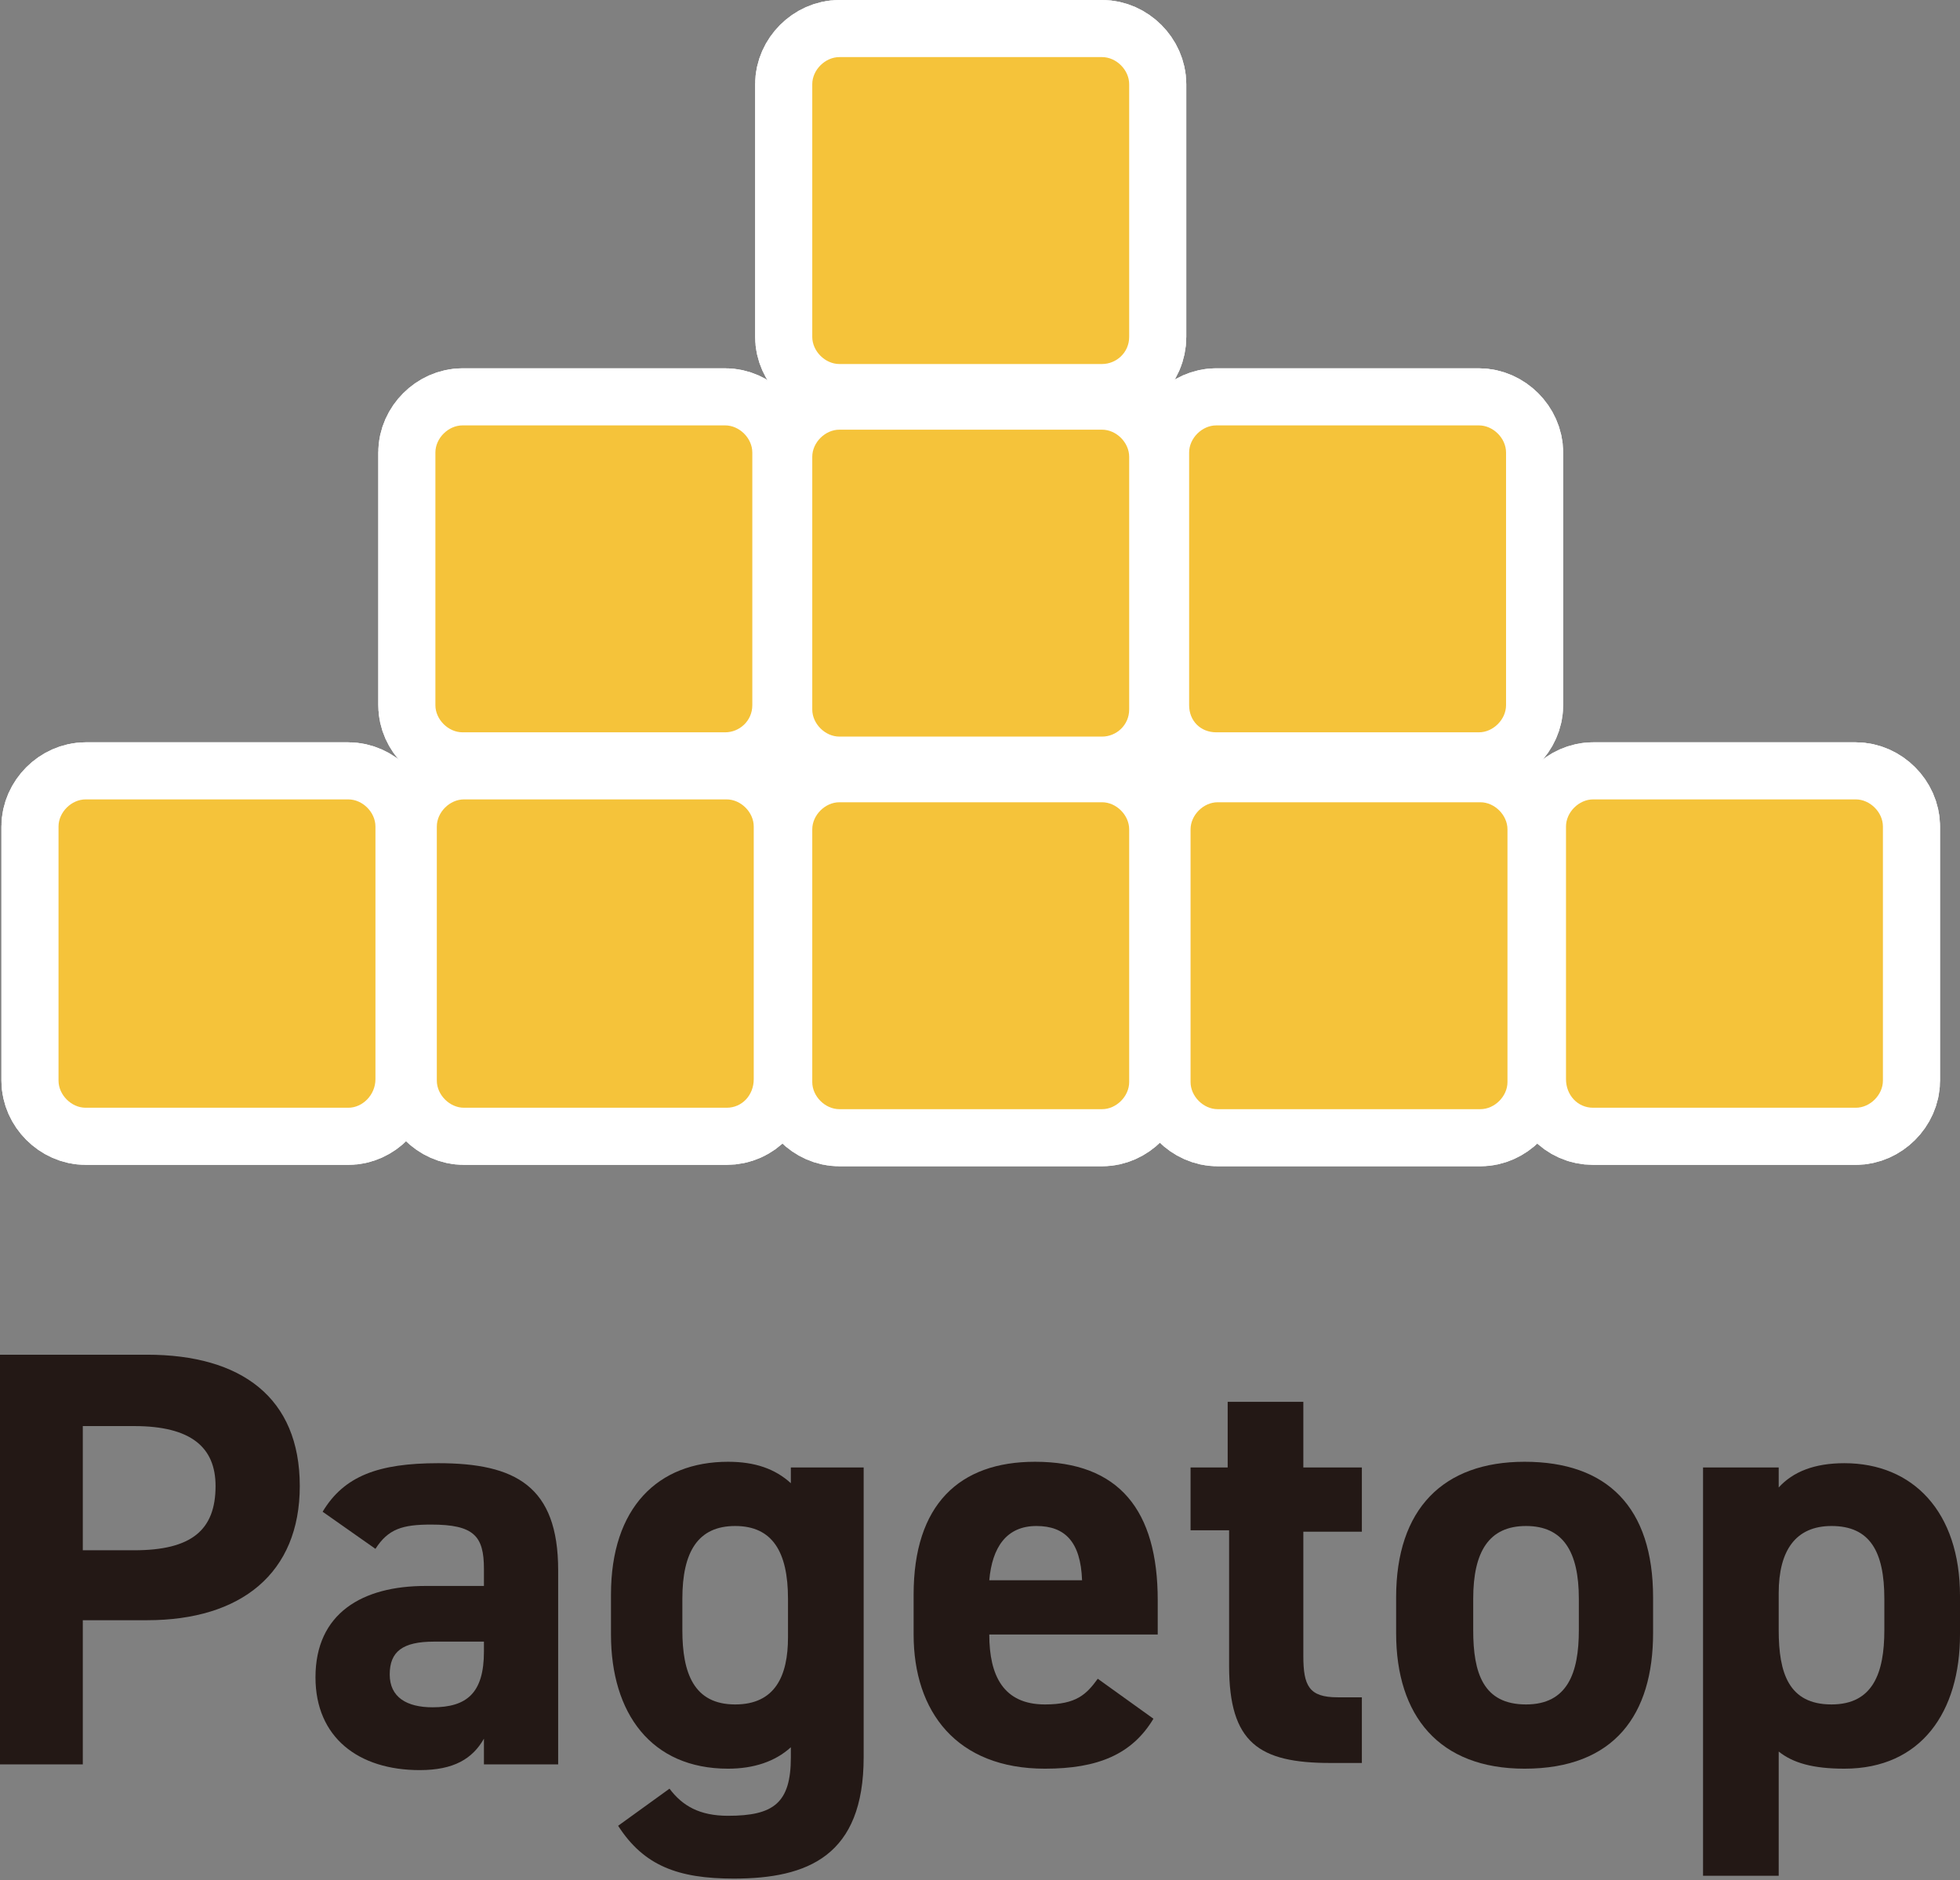<?xml version="1.0" encoding="utf-8"?>
<!-- Generator: Adobe Illustrator 27.5.0, SVG Export Plug-In . SVG Version: 6.00 Build 0)  -->
<svg version="1.1" id="レイヤー_1" xmlns="http://www.w3.org/2000/svg" xmlns:xlink="http://www.w3.org/1999/xlink" x="0px"
	 y="0px" viewBox="0 0 137.3 131.7" style="enable-background:new 0 0 137.3 131.7;" xml:space="preserve">
<rect x="0" y="0" width="137.3" height="131.7" fill="#808080" stroke="none"/>
<style type="text/css">
	.st0{fill:none;stroke:#FFFFFF;stroke-width:8;stroke-linecap:round;stroke-linejoin:round;}
	.st1{fill:#F5C33A;}
	.st2{fill:#231815;}
</style>
<g>
	<g>
		<g>
			<g>
				<path class="st0" d="M77.2,25.5H58.8c-1,0-1.9-0.9-1.9-1.9V5.9c0-1,0.9-1.9,1.9-1.9h18.4c1,0,1.9,0.9,1.9,1.9v17.7
					C79.1,24.7,78.2,25.5,77.2,25.5z"/>
				<path class="st0" d="M77.2,25.5H58.8c-1,0-1.9-0.9-1.9-1.9V5.9c0-1,0.9-1.9,1.9-1.9h18.4c1,0,1.9,0.9,1.9,1.9v17.7
					C79.1,24.7,78.2,25.5,77.2,25.5z"/>
			</g>
			<g>
				<path class="st0" d="M77.2,51.6H58.8c-1,0-1.9-0.9-1.9-1.9V32c0-1,0.9-1.9,1.9-1.9h18.4c1,0,1.9,0.9,1.9,1.9v17.7
					C79.1,50.8,78.2,51.6,77.2,51.6z"/>
				<path class="st0" d="M77.2,51.6H58.8c-1,0-1.9-0.9-1.9-1.9V32c0-1,0.9-1.9,1.9-1.9h18.4c1,0,1.9,0.9,1.9,1.9v17.7
					C79.1,50.8,78.2,51.6,77.2,51.6z"/>
			</g>
			<g>
				<path class="st0" d="M50.8,51.3H32.4c-1,0-1.9-0.9-1.9-1.9V31.7c0-1,0.9-1.9,1.9-1.9h18.4c1,0,1.9,0.9,1.9,1.9v17.7
					C52.7,50.5,51.8,51.3,50.8,51.3z"/>
				<path class="st0" d="M50.8,51.3H32.4c-1,0-1.9-0.9-1.9-1.9V31.7c0-1,0.9-1.9,1.9-1.9h18.4c1,0,1.9,0.9,1.9,1.9v17.7
					C52.7,50.5,51.8,51.3,50.8,51.3z"/>
			</g>
			<g>
				<path class="st0" d="M77.2,77.7H58.8c-1,0-1.9-0.9-1.9-1.9V58.1c0-1,0.9-1.9,1.9-1.9h18.4c1,0,1.9,0.9,1.9,1.9v17.7
					C79.1,76.8,78.2,77.7,77.2,77.7z"/>
				<path class="st0" d="M77.2,77.7H58.8c-1,0-1.9-0.9-1.9-1.9V58.1c0-1,0.9-1.9,1.9-1.9h18.4c1,0,1.9,0.9,1.9,1.9v17.7
					C79.1,76.8,78.2,77.7,77.2,77.7z"/>
			</g>
			<g>
				<path class="st0" d="M24.4,77.6H6c-1,0-1.9-0.9-1.9-1.9V57.9c0-1,0.9-1.9,1.9-1.9h18.4c1,0,1.9,0.9,1.9,1.9v17.7
					C26.3,76.7,25.4,77.6,24.4,77.6z"/>
				<path class="st0" d="M24.4,77.6H6c-1,0-1.9-0.9-1.9-1.9V57.9c0-1,0.9-1.9,1.9-1.9h18.4c1,0,1.9,0.9,1.9,1.9v17.7
					C26.3,76.7,25.4,77.6,24.4,77.6z"/>
			</g>
			<g>
				<path class="st0" d="M50.9,77.6H32.5c-1,0-1.9-0.9-1.9-1.9V57.9c0-1,0.9-1.9,1.9-1.9h18.4c1,0,1.9,0.9,1.9,1.9v17.7
					C52.8,76.7,52,77.6,50.9,77.6z"/>
				<path class="st0" d="M50.9,77.6H32.5c-1,0-1.9-0.9-1.9-1.9V57.9c0-1,0.9-1.9,1.9-1.9h18.4c1,0,1.9,0.9,1.9,1.9v17.7
					C52.8,76.7,52,77.6,50.9,77.6z"/>
			</g>
			<g>
				<path class="st0" d="M103.7,77.7H85.3c-1,0-1.9-0.9-1.9-1.9V58.1c0-1,0.9-1.9,1.9-1.9h18.4c1,0,1.9,0.9,1.9,1.9v17.7
					C105.6,76.8,104.7,77.7,103.7,77.7z"/>
				<path class="st0" d="M103.7,77.7H85.3c-1,0-1.9-0.9-1.9-1.9V58.1c0-1,0.9-1.9,1.9-1.9h18.4c1,0,1.9,0.9,1.9,1.9v17.7
					C105.6,76.8,104.7,77.7,103.7,77.7z"/>
			</g>
			<g>
				<path class="st0" d="M85.2,51.3h18.4c1,0,1.9-0.9,1.9-1.9V31.7c0-1-0.9-1.9-1.9-1.9H85.2c-1,0-1.9,0.9-1.9,1.9v17.7
					C83.3,50.5,84.1,51.3,85.2,51.3z"/>
				<path class="st0" d="M85.2,51.3h18.4c1,0,1.9-0.9,1.9-1.9V31.7c0-1-0.9-1.9-1.9-1.9H85.2c-1,0-1.9,0.9-1.9,1.9v17.7
					C83.3,50.5,84.1,51.3,85.2,51.3z"/>
			</g>
			<g>
				<path class="st0" d="M111.6,77.6H130c1,0,1.9-0.9,1.9-1.9V57.9c0-1-0.9-1.9-1.9-1.9h-18.4c-1,0-1.9,0.9-1.9,1.9v17.7
					C109.7,76.7,110.5,77.6,111.6,77.6z"/>
				<path class="st0" d="M111.6,77.6H130c1,0,1.9-0.9,1.9-1.9V57.9c0-1-0.9-1.9-1.9-1.9h-18.4c-1,0-1.9,0.9-1.9,1.9v17.7
					C109.7,76.7,110.5,77.6,111.6,77.6z"/>
			</g>
		</g>
		<g>
			<g>
				<path class="st1" d="M77.2,25.5H58.8c-1,0-1.9-0.9-1.9-1.9V5.9c0-1,0.9-1.9,1.9-1.9h18.4c1,0,1.9,0.9,1.9,1.9v17.7
					C79.1,24.7,78.2,25.5,77.2,25.5z"/>
			</g>
			<g>
				<path class="st1" d="M77.2,51.6H58.8c-1,0-1.9-0.9-1.9-1.9V32c0-1,0.9-1.9,1.9-1.9h18.4c1,0,1.9,0.9,1.9,1.9v17.7
					C79.1,50.8,78.2,51.6,77.2,51.6z"/>
			</g>
			<g>
				<path class="st1" d="M50.8,51.3H32.4c-1,0-1.9-0.9-1.9-1.9V31.7c0-1,0.9-1.9,1.9-1.9h18.4c1,0,1.9,0.9,1.9,1.9v17.7
					C52.7,50.5,51.8,51.3,50.8,51.3z"/>
			</g>
			<g>
				<path class="st1" d="M77.2,77.7H58.8c-1,0-1.9-0.9-1.9-1.9V58.1c0-1,0.9-1.9,1.9-1.9h18.4c1,0,1.9,0.9,1.9,1.9v17.7
					C79.1,76.8,78.2,77.7,77.2,77.7z"/>
			</g>
			<g>
				<path class="st1" d="M24.4,77.6H6c-1,0-1.9-0.9-1.9-1.9V57.9c0-1,0.9-1.9,1.9-1.9h18.4c1,0,1.9,0.9,1.9,1.9v17.7
					C26.3,76.7,25.4,77.6,24.4,77.6z"/>
			</g>
			<g>
				<path class="st1" d="M50.9,77.6H32.5c-1,0-1.9-0.9-1.9-1.9V57.9c0-1,0.9-1.9,1.9-1.9h18.4c1,0,1.9,0.9,1.9,1.9v17.7
					C52.8,76.7,52,77.6,50.9,77.6z"/>
			</g>
			<g>
				<path class="st1" d="M103.7,77.7H85.3c-1,0-1.9-0.9-1.9-1.9V58.1c0-1,0.9-1.9,1.9-1.9h18.4c1,0,1.9,0.9,1.9,1.9v17.7
					C105.6,76.8,104.7,77.7,103.7,77.7z"/>
			</g>
			<g>
				<path class="st1" d="M85.2,51.3h18.4c1,0,1.9-0.9,1.9-1.9V31.7c0-1-0.9-1.9-1.9-1.9H85.2c-1,0-1.9,0.9-1.9,1.9v17.7
					C83.3,50.5,84.1,51.3,85.2,51.3z"/>
			</g>
			<g>
				<path class="st1" d="M111.6,77.6H130c1,0,1.9-0.9,1.9-1.9V57.9c0-1-0.9-1.9-1.9-1.9h-18.4c-1,0-1.9,0.9-1.9,1.9v17.7
					C109.7,76.7,110.5,77.6,111.6,77.6z"/>
			</g>
		</g>
	</g>
	<g>
		<path class="st2" d="M5.8,113.5v10.1H0V94.9h10.3c6.6,0,10.7,3,10.7,9.2c0,6.1-4.1,9.4-10.7,9.4H5.8z M9.4,108.6
			c4,0,5.7-1.4,5.7-4.5c0-2.7-1.7-4.2-5.7-4.2H5.8v8.7H9.4z"/>
		<path class="st2" d="M29.8,111.1h4.1v-1.2c0-2.3-0.7-3.1-3.7-3.1c-2,0-3,0.3-3.9,1.7l-3.7-2.6c1.5-2.5,3.9-3.4,8.1-3.4
			c5.4,0,8.4,1.6,8.4,7.5v13.6h-5.2v-1.8c-0.8,1.4-2.1,2.2-4.5,2.2c-4.3,0-7.3-2.3-7.3-6.5C22.1,113,25.4,111.1,29.8,111.1z
			 M33.9,115h-3.5c-2.2,0-3.1,0.7-3.1,2.3c0,1.6,1.2,2.3,3,2.3c2.4,0,3.6-1,3.6-3.9V115z"/>
		<path class="st2" d="M55.2,102.8h5.3v20.3c0,6.9-3.9,8.5-9.1,8.5c-3.9,0-6.3-0.9-8.1-3.7l3.6-2.6c0.9,1.2,2.1,1.9,4.1,1.9
			c3.2,0,4.4-0.9,4.4-4.1v-0.7c-1.1,1-2.6,1.5-4.4,1.5c-5.4,0-8.2-3.9-8.2-9.4v-2.8c0-6.1,3.3-9.3,8.2-9.3c1.9,0,3.3,0.5,4.4,1.5
			V102.8z M55.2,114.7V112c0-3.3-1.1-5.1-3.7-5.1c-2.6,0-3.7,1.8-3.7,5.1v2.2c0,3,0.8,5.2,3.7,5.2C54.3,119.4,55.2,117.4,55.2,114.7
			z"/>
		<path class="st2" d="M80.8,120.4c-1.5,2.5-3.9,3.5-7.6,3.5c-6.2,0-9.2-4-9.2-9.4v-2.8c0-6.3,3.2-9.3,8.5-9.3
			c5.9,0,8.6,3.4,8.6,9.7v2.4H69.3c0,2.9,1,4.9,3.9,4.9c2.2,0,2.9-0.7,3.7-1.8L80.8,120.4z M69.3,110.7h6.5
			c-0.1-2.7-1.2-3.8-3.2-3.8C70.5,106.9,69.5,108.4,69.3,110.7z"/>
		<path class="st2" d="M83.4,102.8H86v-4.6h5.3v4.6h4.1v4.5h-4.1v8.7c0,2.1,0.4,2.9,2.4,2.9h1.7v4.6h-2.2c-5,0-7.1-1.4-7.1-6.8v-9.5
			h-2.7V102.8z"/>
		<path class="st2" d="M115.8,114.4c0,5.7-2.7,9.5-9,9.5c-6,0-9-3.7-9-9.5v-2.5c0-6.2,3.3-9.5,9-9.5c5.8,0,9,3.2,9,9.5V114.4z
			 M110.6,114.2V112c0-3.3-1.1-5.1-3.7-5.1c-2.6,0-3.7,1.8-3.7,5.1v2.2c0,3,0.7,5.2,3.7,5.2C109.8,119.4,110.6,117.2,110.6,114.2z"
			/>
		<path class="st2" d="M137.3,114.5c0,5.4-2.7,9.4-8.1,9.4c-2.2,0-3.6-0.4-4.6-1.2v8.7h-5.3v-28.6h5.3v1.4c1-1.1,2.5-1.7,4.6-1.7
			c4.8,0,8.1,3.4,8.1,9.3V114.5z M132,114.2V112c0-3.3-1-5.1-3.7-5.1c-2.5,0-3.7,1.7-3.7,4.7v2.6c0,3,0.7,5.2,3.7,5.2
			C131.2,119.4,132,117.2,132,114.2z"/>
	</g>
</g>
</svg>
